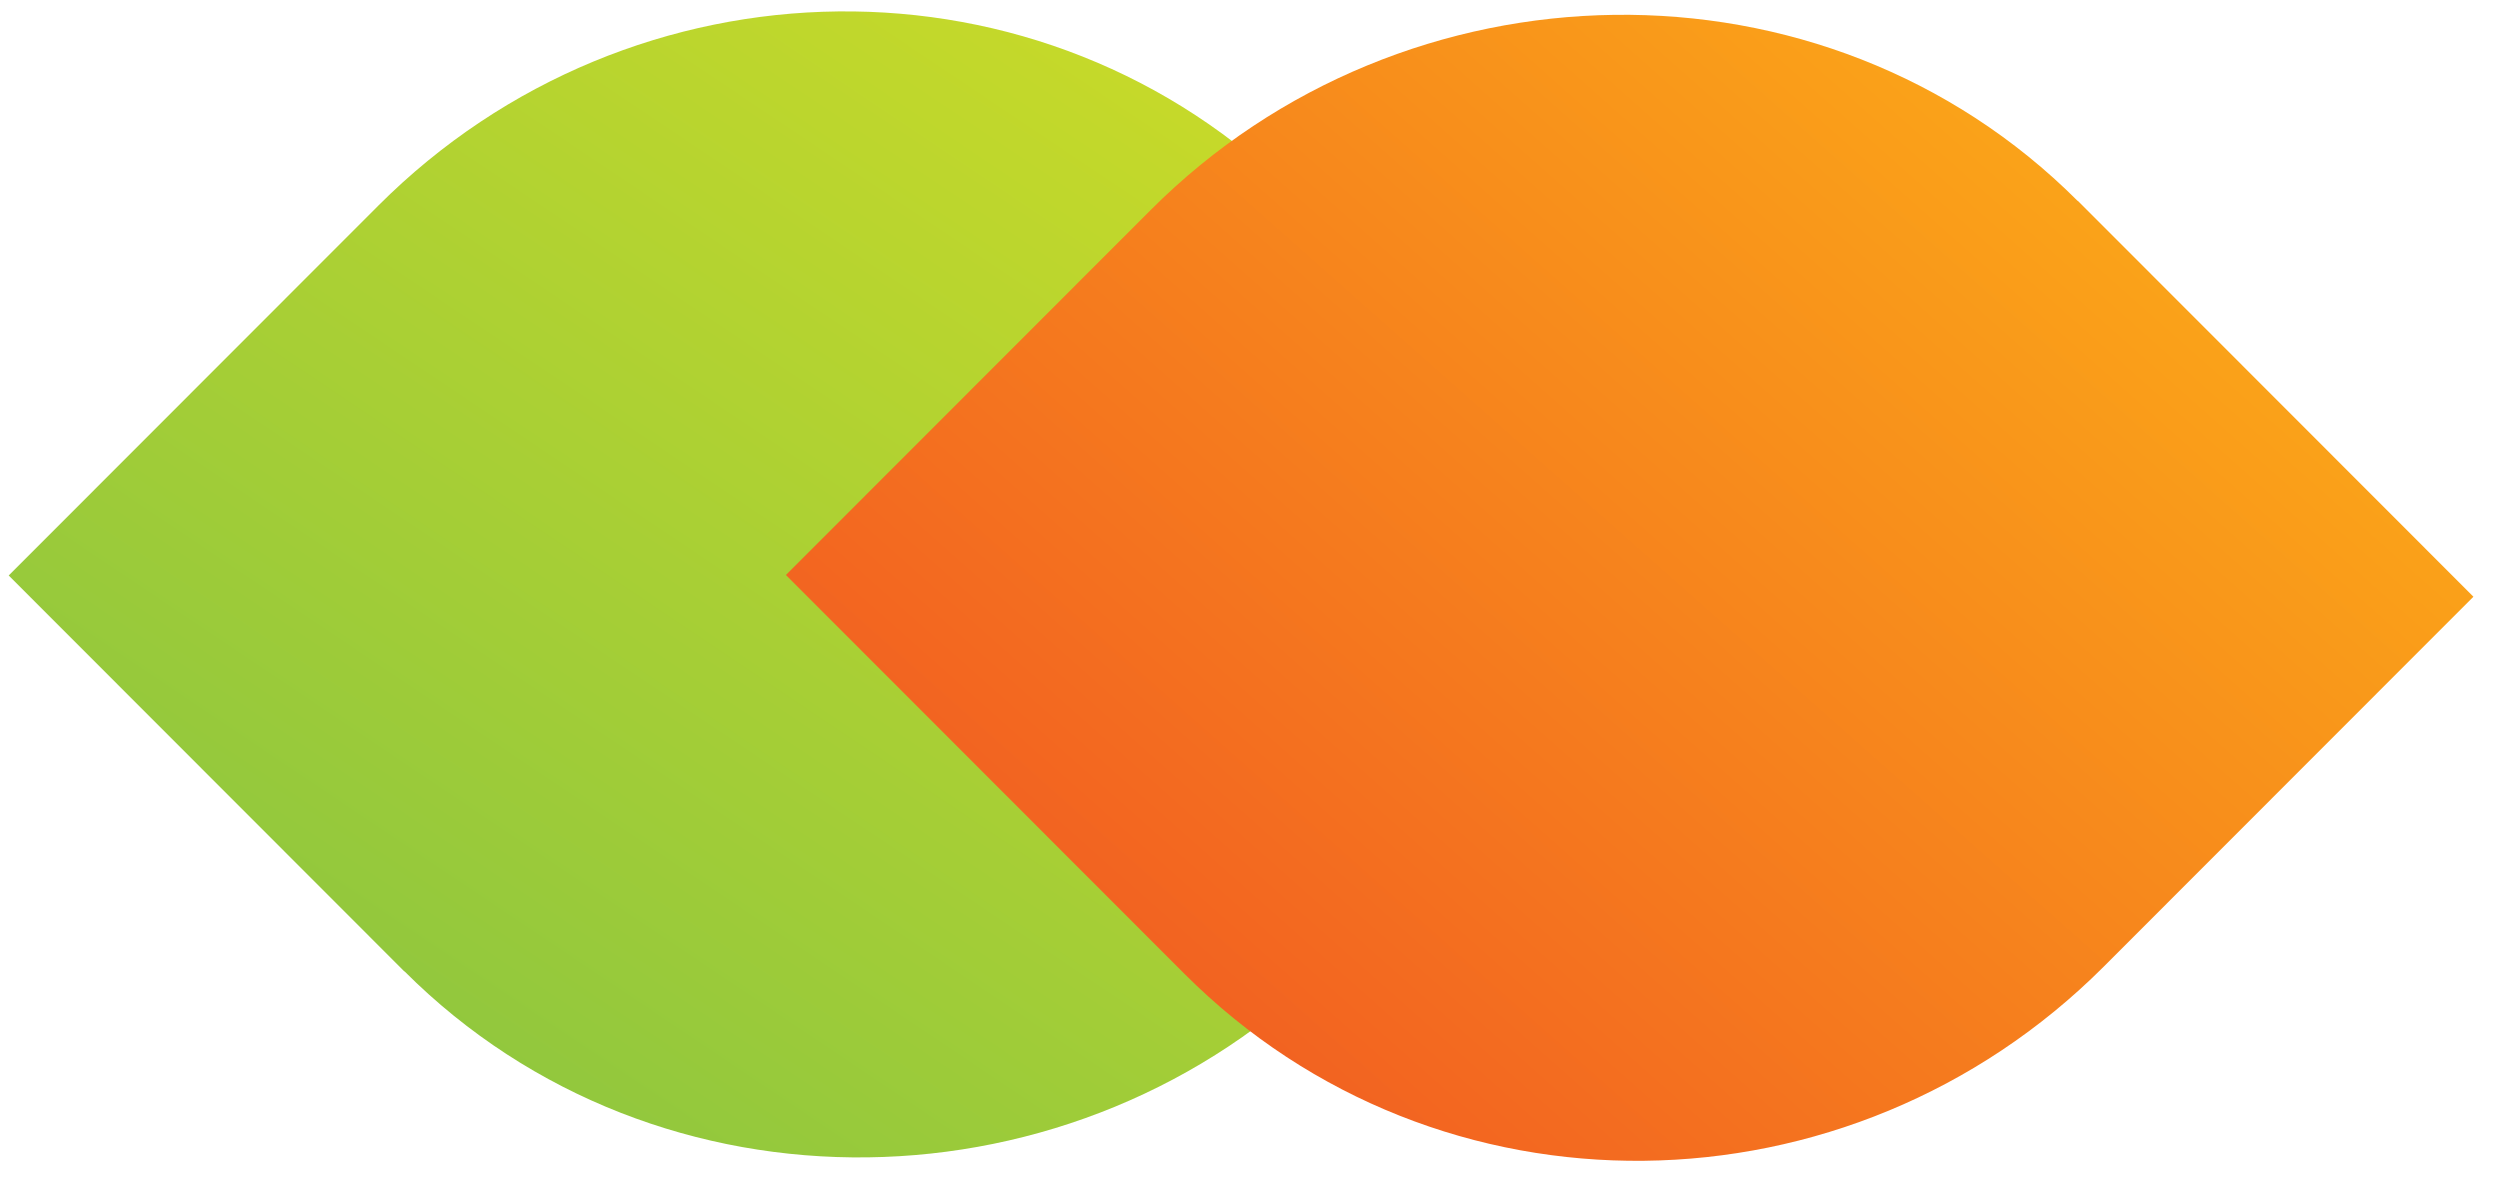 <svg width="87" height="41" viewBox="0 0 87 41" fill="none" xmlns="http://www.w3.org/2000/svg">
<path d="M14.072 33.798C22.907 42.639 37.491 42.334 46.326 33.493L59.027 20.782L45.156 6.901C36.321 -1.94 22 -1.685 13.165 7.156L0.303 20.027L14.072 33.807V33.798Z" fill="url(#paint0_linear_1509_1840)" style="mix-blend-mode:multiply"/>
<path d="M72.305 6.995C63.47 -1.846 48.886 -1.541 40.052 7.3L27.35 20.01L41.222 33.892C50.057 42.733 64.377 42.478 73.212 33.637L86.075 20.766L72.305 6.986V6.995Z" fill="url(#paint1_linear_1509_1840)" style="mix-blend-mode:multiply"/>
<defs>
<linearGradient id="paint0_linear_1509_1840" x1="66.681" y1="3.925" x2="33.992" y2="52.643" gradientUnits="userSpaceOnUse">
<stop stop-color="#D7DF23"/>
<stop offset="1" stop-color="#8DC63F"/>
</linearGradient>
<linearGradient id="paint1_linear_1509_1840" x1="75.519" y1="-0.854" x2="39.455" y2="39.848" gradientUnits="userSpaceOnUse">
<stop stop-color="#FCAF17"/>
<stop offset="1" stop-color="#F15A22"/>
</linearGradient>
</defs>
</svg>
